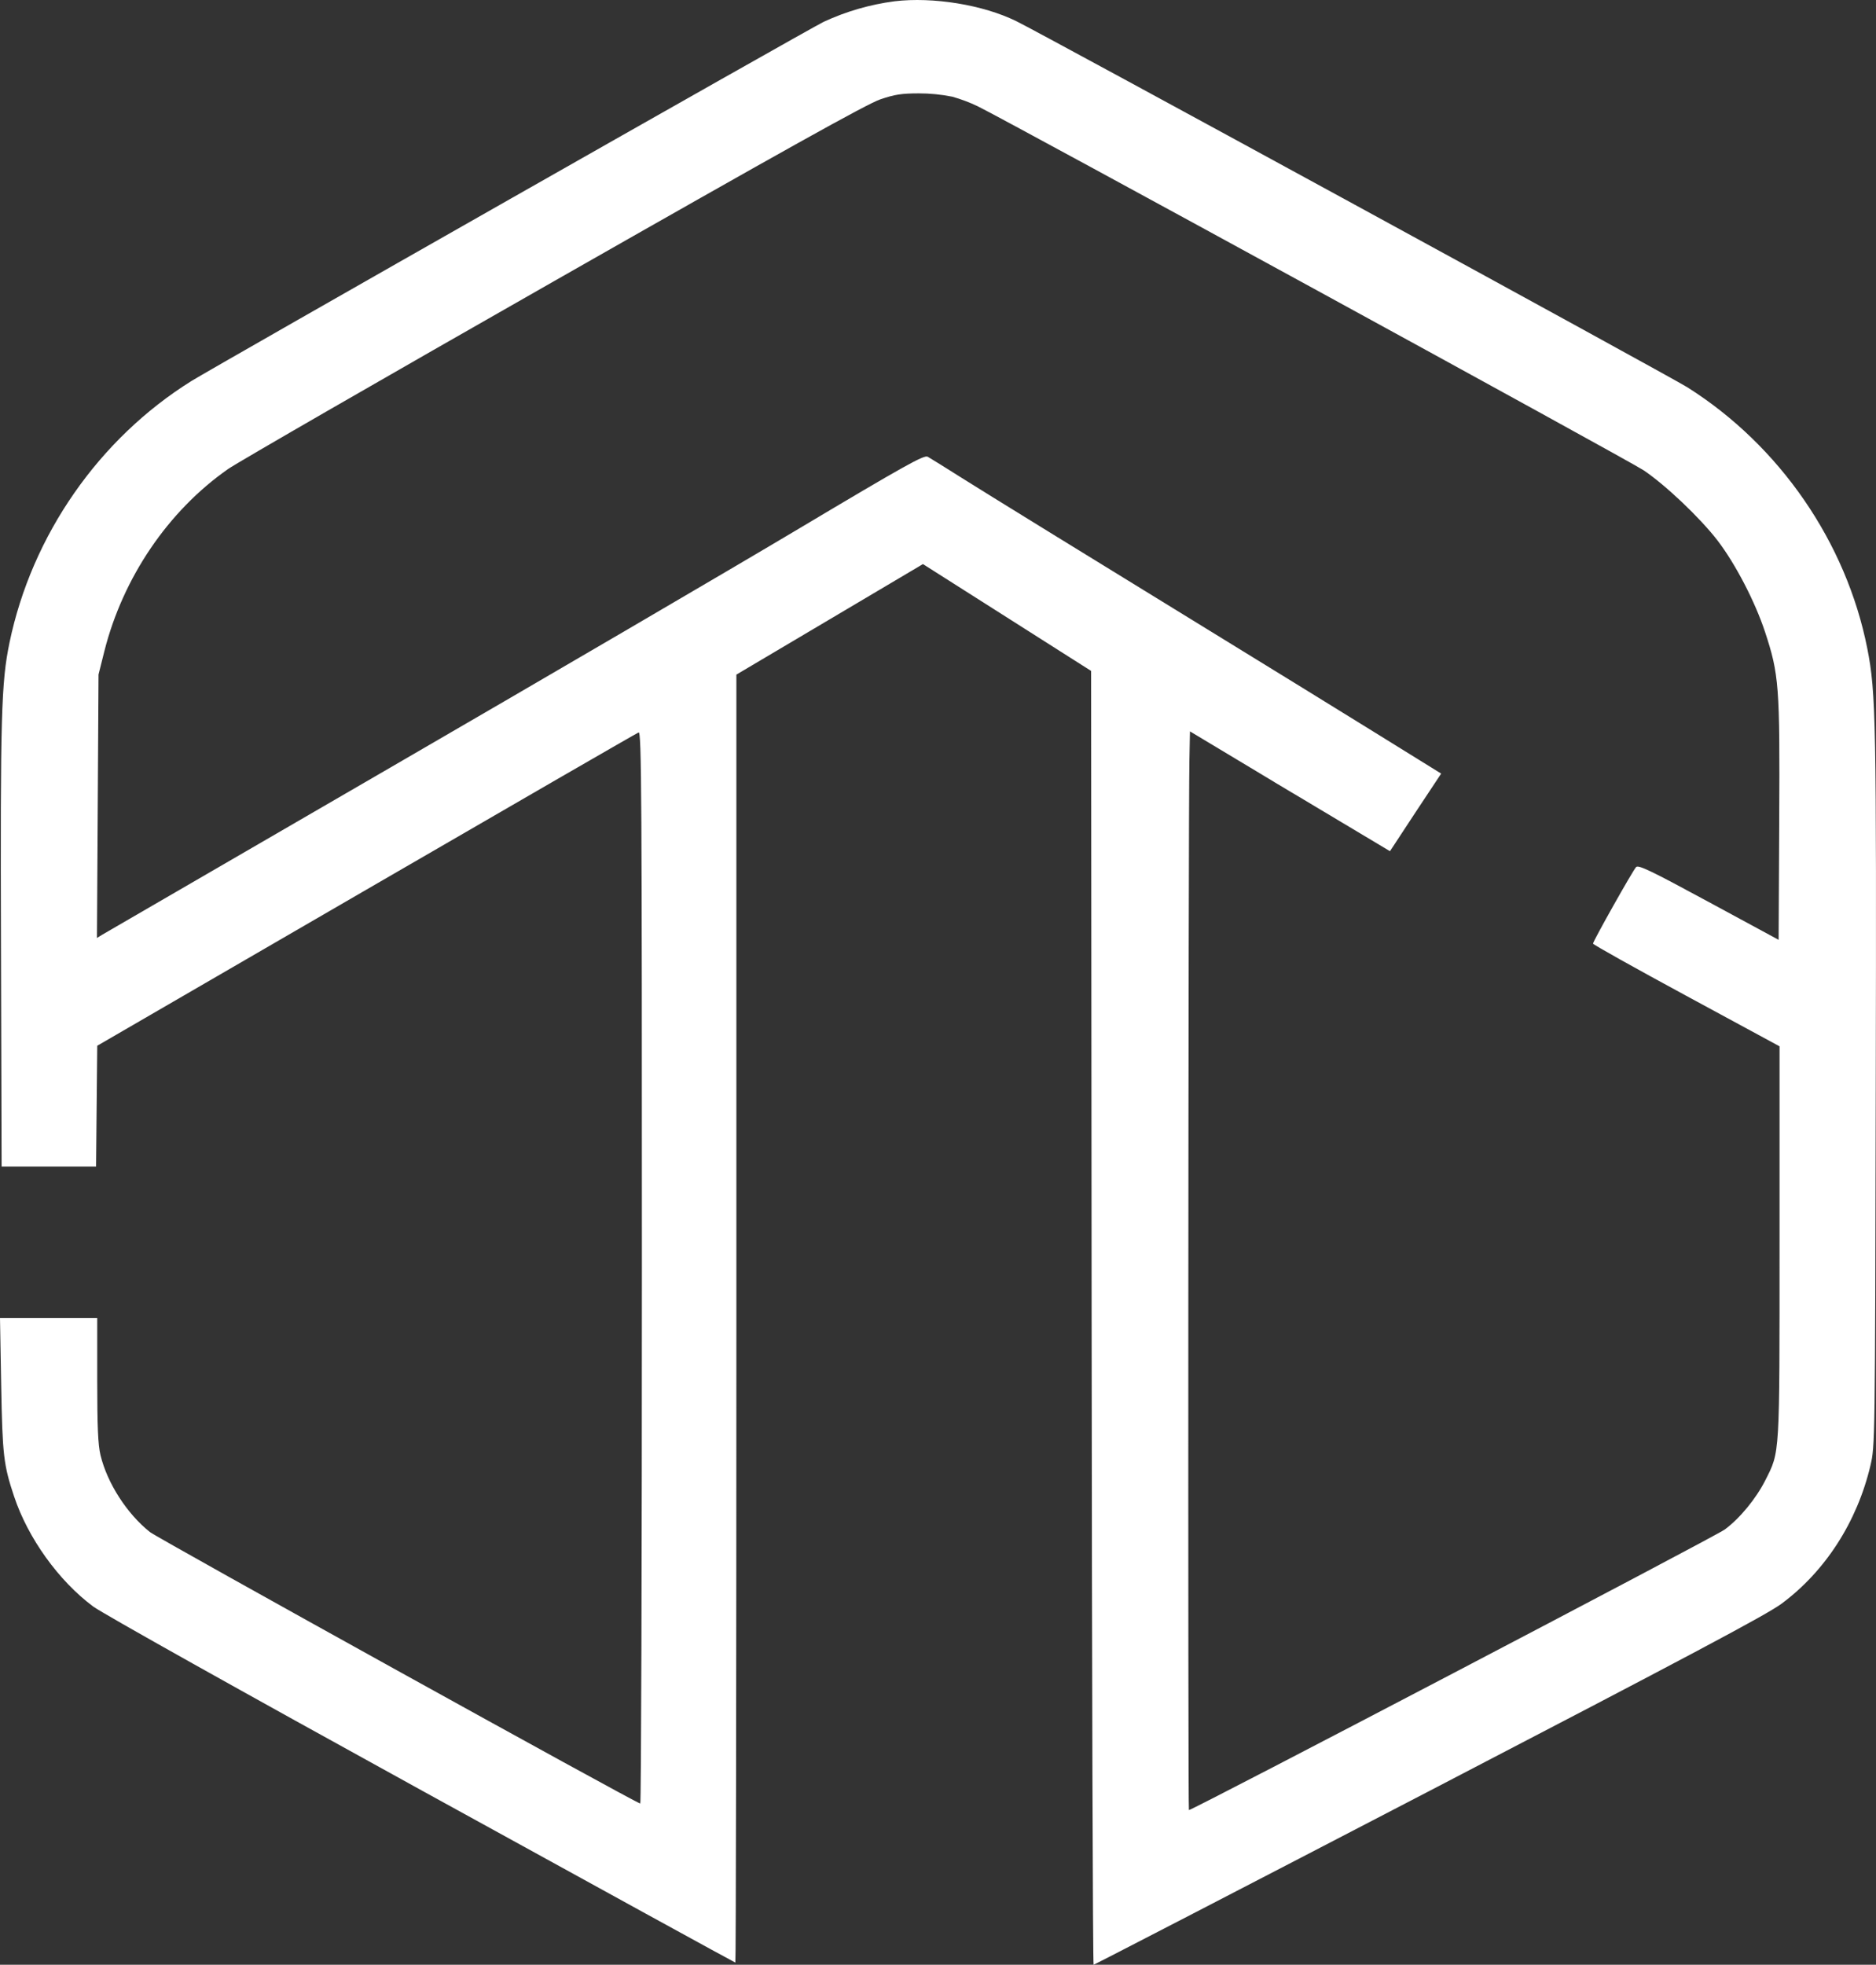 <?xml version="1.0" encoding="UTF-8"?> <svg xmlns="http://www.w3.org/2000/svg" width="85" height="89" viewBox="0 0 85 89" fill="none"><rect x="0" y="0" width="85" height="89" fill="#333333" stroke="none"/><path fill-rule="evenodd" clip-rule="evenodd" d="M43.147 4.38C43.544 4.492 43.93 4.637 44.301 4.815C45.828 5.567 73.809 20.862 74.465 21.3C75.456 21.964 77.023 23.451 77.814 24.476C78.623 25.528 79.52 27.253 79.97 28.619C80.608 30.554 80.647 31.058 80.615 37.15L80.588 42.573L77.42 40.859C74.773 39.425 74.232 39.167 74.128 39.28C73.972 39.448 72.178 42.637 72.178 42.744C72.178 42.788 74.079 43.851 76.404 45.109L80.63 47.397V56.253C80.63 66.056 80.651 65.733 79.985 67.055C79.565 67.887 78.833 68.776 78.151 69.283C77.742 69.592 54.045 81.994 53.869 81.994C53.819 81.994 53.84 37.19 53.891 34.424L53.916 33.13L57.748 35.431C57.419 35.239 59.855 36.697 57.748 35.431C58.075 35.623 62.979 38.558 62.979 38.558L64.143 36.786L65.298 35.043C65.298 35.043 60.638 32.147 55.11 28.756C49.581 25.364 44.422 22.185 43.644 21.691C42.865 21.197 42.142 20.75 42.033 20.689C41.865 20.601 41.012 21.077 36.182 23.956C33.073 25.81 24.75 30.675 17.689 34.768C10.629 38.86 4.748 42.274 4.622 42.347L4.393 42.488L4.429 36.522L4.464 30.555L4.729 29.497C5.572 26.164 7.618 23.145 10.335 21.246C10.767 20.944 17.414 17.115 25.104 12.736C35.536 6.794 39.288 4.704 39.883 4.502C40.534 4.28 40.846 4.231 41.629 4.23C42.139 4.229 42.647 4.28 43.147 4.38V4.38ZM40.53 0.058C39.418 0.204 38.335 0.518 37.321 0.988C36.592 1.341 9.698 16.623 8.679 17.256C4.489 19.868 1.444 24.238 0.431 29.109C0.057 30.904 0.013 32.442 0.045 42.871L0.073 52.846H4.353L4.379 50.11L4.406 47.371L16.598 40.302C23.303 36.413 28.856 33.208 28.936 33.178C29.068 33.129 29.084 35.963 29.084 57.409C29.084 70.77 29.051 81.699 29.01 81.698C28.829 81.692 7.201 69.713 6.796 69.402C5.758 68.578 4.862 67.193 4.554 65.919C4.441 65.448 4.406 64.64 4.405 62.507V59.708H0L0.054 62.748C0.111 65.918 0.162 66.361 0.638 67.785C1.268 69.675 2.656 71.607 4.22 72.772C4.642 73.086 10.936 76.609 19.113 81.109C26.901 85.396 33.294 88.903 33.319 88.903C33.345 88.903 33.364 75.776 33.365 59.731V30.559L37.592 28.056L41.818 25.552L45.627 27.971L49.437 30.392L49.461 59.696C49.474 75.811 49.515 89 49.551 89C49.587 89 56.422 85.464 64.739 81.142C76.474 75.042 80.051 73.144 80.72 72.646C82.703 71.177 84.146 68.936 84.748 66.387C84.956 65.506 84.957 65.365 84.989 49.392C85.023 32.623 84.999 31.374 84.607 29.383C83.658 24.57 80.636 20.183 76.453 17.544C75.717 17.074 47.111 1.47 46.048 0.959C44.544 0.219 42.272 -0.151 40.53 0.058Z" fill="white"></path></svg> 